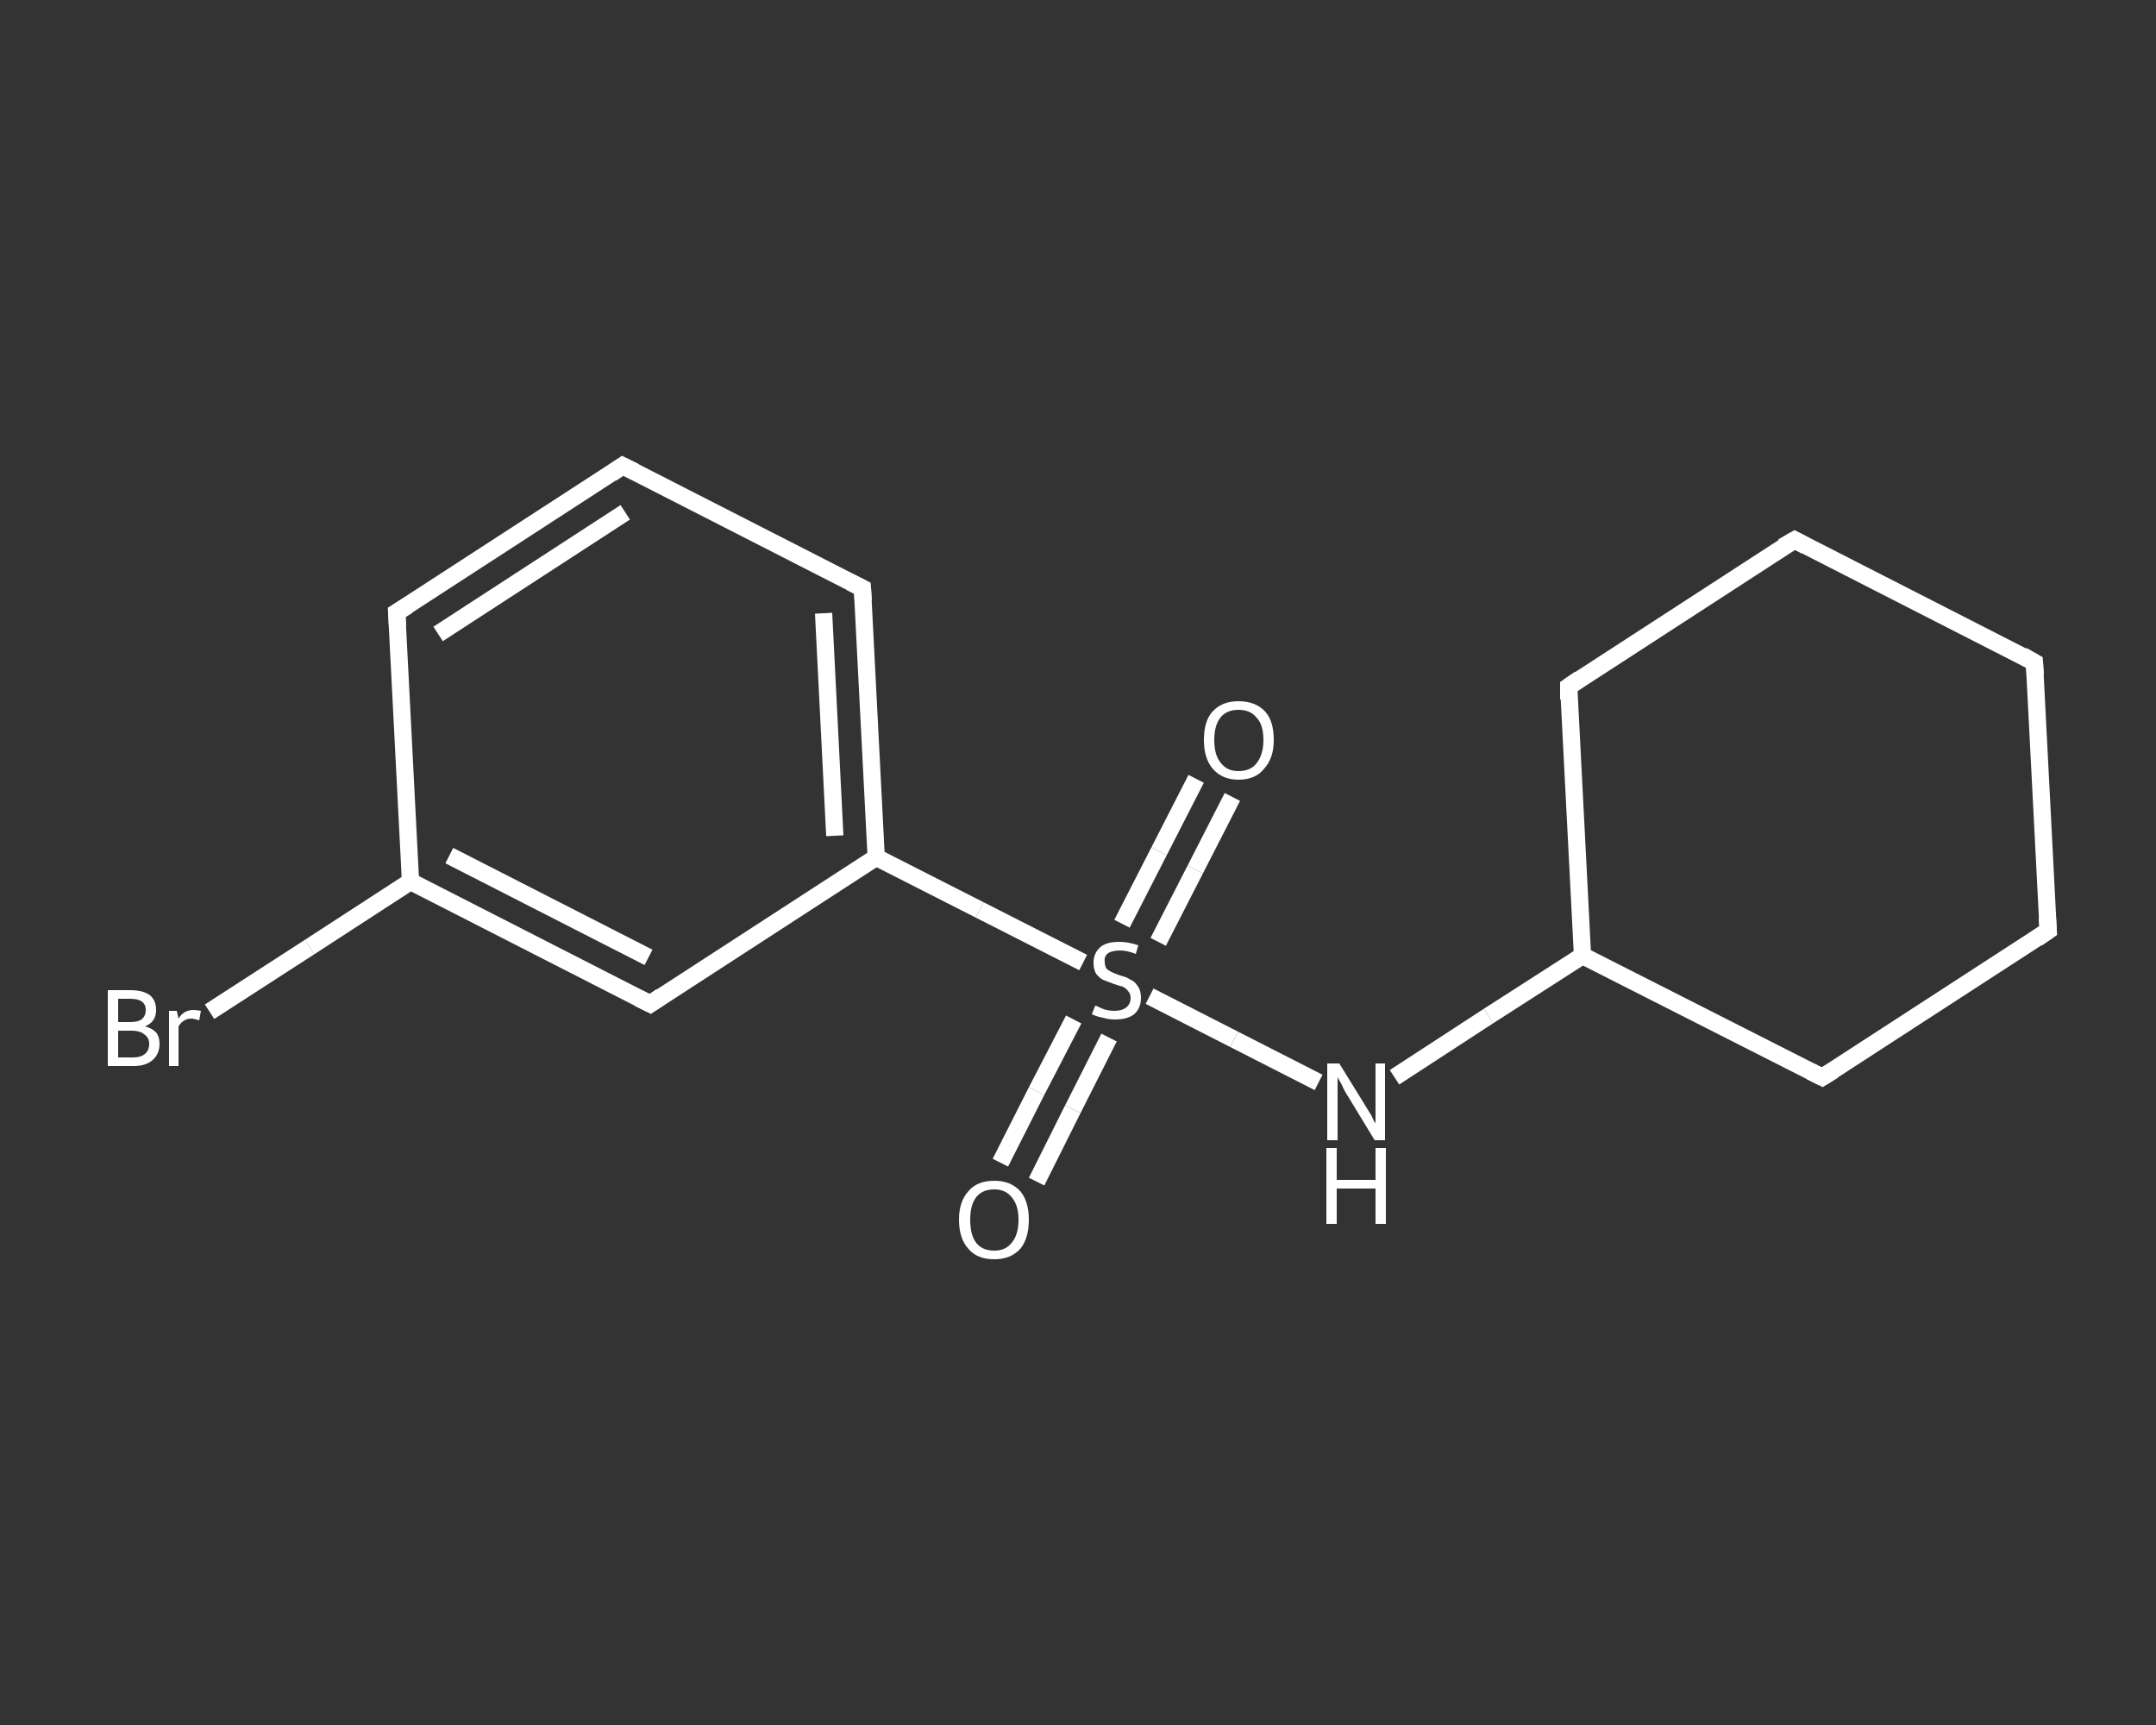 <?xml version='1.0' encoding='iso-8859-1'?>
<svg version='1.1' baseProfile='full'
              xmlns='http://www.w3.org/2000/svg'
                      xmlns:rdkit='http://www.rdkit.org/xml'
                      xmlns:xlink='http://www.w3.org/1999/xlink'
                  xml:space='preserve'
width='250px' height='200px' viewBox='0 0 250 200'>
<rect x="0" y="0" width="250" height="200" fill="#333333" stroke="none"/>
<!-- END OF HEADER -->
<rect style='opacity:1.0;fill:transparent;stroke:none' width='250.0' height='200.0' x='0.0' y='0.0'> </rect>
<path class='bond-0 atom-0 atom-1' d='M 142.9,92.4 L 138.6,100.8' style='fill:none;fill-rule:evenodd;stroke:#FFFFFF;stroke-width:2.0px;stroke-linecap:butt;stroke-linejoin:miter;stroke-opacity:1' />
<path class='bond-0 atom-0 atom-1' d='M 138.6,100.8 L 134.3,109.2' style='fill:none;fill-rule:evenodd;stroke:#FFFFFF;stroke-width:2.0px;stroke-linecap:butt;stroke-linejoin:miter;stroke-opacity:1' />
<path class='bond-0 atom-0 atom-1' d='M 138.7,90.3 L 134.4,98.7' style='fill:none;fill-rule:evenodd;stroke:#FFFFFF;stroke-width:2.0px;stroke-linecap:butt;stroke-linejoin:miter;stroke-opacity:1' />
<path class='bond-0 atom-0 atom-1' d='M 134.4,98.7 L 130.1,107.1' style='fill:none;fill-rule:evenodd;stroke:#FFFFFF;stroke-width:2.0px;stroke-linecap:butt;stroke-linejoin:miter;stroke-opacity:1' />
<path class='bond-1 atom-1 atom-2' d='M 124.5,118.2 L 120.2,126.5' style='fill:none;fill-rule:evenodd;stroke:#FFFFFF;stroke-width:2.0px;stroke-linecap:butt;stroke-linejoin:miter;stroke-opacity:1' />
<path class='bond-1 atom-1 atom-2' d='M 120.2,126.5 L 116.0,134.8' style='fill:none;fill-rule:evenodd;stroke:#FFFFFF;stroke-width:2.0px;stroke-linecap:butt;stroke-linejoin:miter;stroke-opacity:1' />
<path class='bond-1 atom-1 atom-2' d='M 128.6,120.3 L 124.4,128.6' style='fill:none;fill-rule:evenodd;stroke:#FFFFFF;stroke-width:2.0px;stroke-linecap:butt;stroke-linejoin:miter;stroke-opacity:1' />
<path class='bond-1 atom-1 atom-2' d='M 124.4,128.6 L 120.2,137.0' style='fill:none;fill-rule:evenodd;stroke:#FFFFFF;stroke-width:2.0px;stroke-linecap:butt;stroke-linejoin:miter;stroke-opacity:1' />
<path class='bond-2 atom-1 atom-3' d='M 133.3,115.5 L 143.1,120.5' style='fill:none;fill-rule:evenodd;stroke:#FFFFFF;stroke-width:2.0px;stroke-linecap:butt;stroke-linejoin:miter;stroke-opacity:1' />
<path class='bond-2 atom-1 atom-3' d='M 143.1,120.5 L 152.9,125.5' style='fill:none;fill-rule:evenodd;stroke:#FFFFFF;stroke-width:2.0px;stroke-linecap:butt;stroke-linejoin:miter;stroke-opacity:1' />
<path class='bond-3 atom-3 atom-4' d='M 161.7,124.9 L 172.6,117.8' style='fill:none;fill-rule:evenodd;stroke:#FFFFFF;stroke-width:2.0px;stroke-linecap:butt;stroke-linejoin:miter;stroke-opacity:1' />
<path class='bond-3 atom-3 atom-4' d='M 172.6,117.8 L 183.5,110.8' style='fill:none;fill-rule:evenodd;stroke:#FFFFFF;stroke-width:2.0px;stroke-linecap:butt;stroke-linejoin:miter;stroke-opacity:1' />
<path class='bond-4 atom-4 atom-5' d='M 183.5,110.8 L 211.3,124.9' style='fill:none;fill-rule:evenodd;stroke:#FFFFFF;stroke-width:2.0px;stroke-linecap:butt;stroke-linejoin:miter;stroke-opacity:1' />
<path class='bond-5 atom-5 atom-6' d='M 211.3,124.9 L 237.5,107.9' style='fill:none;fill-rule:evenodd;stroke:#FFFFFF;stroke-width:2.0px;stroke-linecap:butt;stroke-linejoin:miter;stroke-opacity:1' />
<path class='bond-6 atom-6 atom-7' d='M 237.5,107.9 L 235.9,76.8' style='fill:none;fill-rule:evenodd;stroke:#FFFFFF;stroke-width:2.0px;stroke-linecap:butt;stroke-linejoin:miter;stroke-opacity:1' />
<path class='bond-7 atom-7 atom-8' d='M 235.9,76.8 L 208.1,62.6' style='fill:none;fill-rule:evenodd;stroke:#FFFFFF;stroke-width:2.0px;stroke-linecap:butt;stroke-linejoin:miter;stroke-opacity:1' />
<path class='bond-8 atom-8 atom-9' d='M 208.1,62.6 L 181.9,79.6' style='fill:none;fill-rule:evenodd;stroke:#FFFFFF;stroke-width:2.0px;stroke-linecap:butt;stroke-linejoin:miter;stroke-opacity:1' />
<path class='bond-9 atom-1 atom-10' d='M 125.6,111.6 L 113.6,105.5' style='fill:none;fill-rule:evenodd;stroke:#FFFFFF;stroke-width:2.0px;stroke-linecap:butt;stroke-linejoin:miter;stroke-opacity:1' />
<path class='bond-9 atom-1 atom-10' d='M 113.6,105.5 L 101.6,99.4' style='fill:none;fill-rule:evenodd;stroke:#FFFFFF;stroke-width:2.0px;stroke-linecap:butt;stroke-linejoin:miter;stroke-opacity:1' />
<path class='bond-10 atom-10 atom-11' d='M 101.6,99.4 L 100.0,68.2' style='fill:none;fill-rule:evenodd;stroke:#FFFFFF;stroke-width:2.0px;stroke-linecap:butt;stroke-linejoin:miter;stroke-opacity:1' />
<path class='bond-10 atom-10 atom-11' d='M 96.8,96.9 L 95.5,71.1' style='fill:none;fill-rule:evenodd;stroke:#FFFFFF;stroke-width:2.0px;stroke-linecap:butt;stroke-linejoin:miter;stroke-opacity:1' />
<path class='bond-11 atom-11 atom-12' d='M 100.0,68.2 L 72.2,54.0' style='fill:none;fill-rule:evenodd;stroke:#FFFFFF;stroke-width:2.0px;stroke-linecap:butt;stroke-linejoin:miter;stroke-opacity:1' />
<path class='bond-12 atom-12 atom-13' d='M 72.2,54.0 L 46.0,71.0' style='fill:none;fill-rule:evenodd;stroke:#FFFFFF;stroke-width:2.0px;stroke-linecap:butt;stroke-linejoin:miter;stroke-opacity:1' />
<path class='bond-12 atom-12 atom-13' d='M 72.5,59.4 L 50.8,73.5' style='fill:none;fill-rule:evenodd;stroke:#FFFFFF;stroke-width:2.0px;stroke-linecap:butt;stroke-linejoin:miter;stroke-opacity:1' />
<path class='bond-13 atom-13 atom-14' d='M 46.0,71.0 L 47.6,102.2' style='fill:none;fill-rule:evenodd;stroke:#FFFFFF;stroke-width:2.0px;stroke-linecap:butt;stroke-linejoin:miter;stroke-opacity:1' />
<path class='bond-14 atom-14 atom-15' d='M 47.6,102.2 L 35.9,109.8' style='fill:none;fill-rule:evenodd;stroke:#FFFFFF;stroke-width:2.0px;stroke-linecap:butt;stroke-linejoin:miter;stroke-opacity:1' />
<path class='bond-14 atom-14 atom-15' d='M 35.9,109.8 L 24.3,117.3' style='fill:none;fill-rule:evenodd;stroke:#FFFFFF;stroke-width:2.0px;stroke-linecap:butt;stroke-linejoin:miter;stroke-opacity:1' />
<path class='bond-15 atom-14 atom-16' d='M 47.6,102.2 L 75.4,116.4' style='fill:none;fill-rule:evenodd;stroke:#FFFFFF;stroke-width:2.0px;stroke-linecap:butt;stroke-linejoin:miter;stroke-opacity:1' />
<path class='bond-15 atom-14 atom-16' d='M 52.1,99.2 L 75.2,111.0' style='fill:none;fill-rule:evenodd;stroke:#FFFFFF;stroke-width:2.0px;stroke-linecap:butt;stroke-linejoin:miter;stroke-opacity:1' />
<path class='bond-16 atom-9 atom-4' d='M 181.9,79.6 L 183.5,110.8' style='fill:none;fill-rule:evenodd;stroke:#FFFFFF;stroke-width:2.0px;stroke-linecap:butt;stroke-linejoin:miter;stroke-opacity:1' />
<path class='bond-17 atom-16 atom-10' d='M 75.4,116.4 L 101.6,99.4' style='fill:none;fill-rule:evenodd;stroke:#FFFFFF;stroke-width:2.0px;stroke-linecap:butt;stroke-linejoin:miter;stroke-opacity:1' />
<path d='M 209.9,124.2 L 211.3,124.9 L 212.6,124.1' style='fill:none;stroke:#FFFFFF;stroke-width:2.0px;stroke-linecap:butt;stroke-linejoin:miter;stroke-opacity:1;' />
<path d='M 236.2,108.8 L 237.5,107.9 L 237.4,106.4' style='fill:none;stroke:#FFFFFF;stroke-width:2.0px;stroke-linecap:butt;stroke-linejoin:miter;stroke-opacity:1;' />
<path d='M 236.0,78.3 L 235.9,76.8 L 234.5,76.0' style='fill:none;stroke:#FFFFFF;stroke-width:2.0px;stroke-linecap:butt;stroke-linejoin:miter;stroke-opacity:1;' />
<path d='M 209.4,63.3 L 208.1,62.6 L 206.7,63.4' style='fill:none;stroke:#FFFFFF;stroke-width:2.0px;stroke-linecap:butt;stroke-linejoin:miter;stroke-opacity:1;' />
<path d='M 183.2,78.7 L 181.9,79.6 L 181.9,81.1' style='fill:none;stroke:#FFFFFF;stroke-width:2.0px;stroke-linecap:butt;stroke-linejoin:miter;stroke-opacity:1;' />
<path d='M 100.1,69.7 L 100.0,68.2 L 98.6,67.5' style='fill:none;stroke:#FFFFFF;stroke-width:2.0px;stroke-linecap:butt;stroke-linejoin:miter;stroke-opacity:1;' />
<path d='M 73.6,54.7 L 72.2,54.0 L 70.9,54.9' style='fill:none;stroke:#FFFFFF;stroke-width:2.0px;stroke-linecap:butt;stroke-linejoin:miter;stroke-opacity:1;' />
<path d='M 47.3,70.2 L 46.0,71.0 L 46.1,72.6' style='fill:none;stroke:#FFFFFF;stroke-width:2.0px;stroke-linecap:butt;stroke-linejoin:miter;stroke-opacity:1;' />
<path d='M 74.0,115.7 L 75.4,116.4 L 76.7,115.5' style='fill:none;stroke:#FFFFFF;stroke-width:2.0px;stroke-linecap:butt;stroke-linejoin:miter;stroke-opacity:1;' />
<path class='atom-0' d='M 139.6 85.8
Q 139.6 83.6, 140.6 82.5
Q 141.7 81.3, 143.6 81.3
Q 145.6 81.3, 146.7 82.5
Q 147.7 83.6, 147.7 85.8
Q 147.7 87.9, 146.6 89.1
Q 145.6 90.4, 143.6 90.4
Q 141.7 90.4, 140.6 89.1
Q 139.6 87.9, 139.6 85.8
M 143.6 89.4
Q 145.0 89.4, 145.7 88.5
Q 146.5 87.5, 146.5 85.8
Q 146.5 84.0, 145.7 83.2
Q 145.0 82.3, 143.6 82.3
Q 142.3 82.3, 141.6 83.1
Q 140.8 84.0, 140.8 85.8
Q 140.8 87.6, 141.6 88.5
Q 142.3 89.4, 143.6 89.4
' fill='#FFFFFF'/>
<path class='atom-1' d='M 127.0 116.6
Q 127.1 116.6, 127.5 116.8
Q 127.9 117.0, 128.3 117.1
Q 128.8 117.2, 129.2 117.2
Q 130.1 117.2, 130.6 116.8
Q 131.1 116.4, 131.1 115.7
Q 131.1 115.2, 130.8 114.9
Q 130.6 114.6, 130.2 114.4
Q 129.8 114.3, 129.2 114.1
Q 128.4 113.8, 127.9 113.6
Q 127.5 113.4, 127.1 112.9
Q 126.8 112.4, 126.8 111.6
Q 126.8 110.5, 127.6 109.8
Q 128.3 109.2, 129.8 109.2
Q 130.8 109.2, 132.0 109.6
L 131.7 110.6
Q 130.7 110.2, 129.9 110.2
Q 129.0 110.2, 128.5 110.5
Q 128.0 110.9, 128.1 111.5
Q 128.1 112.0, 128.3 112.3
Q 128.5 112.5, 128.9 112.7
Q 129.3 112.9, 129.9 113.1
Q 130.7 113.3, 131.1 113.6
Q 131.6 113.8, 131.9 114.3
Q 132.3 114.8, 132.3 115.7
Q 132.3 116.9, 131.5 117.6
Q 130.7 118.2, 129.3 118.2
Q 128.5 118.2, 127.9 118.0
Q 127.3 117.9, 126.6 117.6
L 127.0 116.6
' fill='#FFFFFF'/>
<path class='atom-2' d='M 111.2 141.4
Q 111.2 139.3, 112.3 138.1
Q 113.3 136.9, 115.3 136.9
Q 117.2 136.9, 118.3 138.1
Q 119.3 139.3, 119.3 141.4
Q 119.3 143.6, 118.3 144.8
Q 117.2 146.0, 115.3 146.0
Q 113.3 146.0, 112.3 144.8
Q 111.2 143.6, 111.2 141.4
M 115.3 145.0
Q 116.6 145.0, 117.3 144.1
Q 118.1 143.2, 118.1 141.4
Q 118.1 139.7, 117.3 138.8
Q 116.6 137.9, 115.3 137.9
Q 113.9 137.9, 113.2 138.8
Q 112.5 139.7, 112.5 141.4
Q 112.5 143.2, 113.2 144.1
Q 113.9 145.0, 115.3 145.0
' fill='#FFFFFF'/>
<path class='atom-3' d='M 155.3 123.3
L 158.2 128.0
Q 158.5 128.5, 159.0 129.3
Q 159.4 130.2, 159.5 130.2
L 159.5 123.3
L 160.6 123.3
L 160.6 132.2
L 159.4 132.2
L 156.3 127.1
Q 155.9 126.5, 155.6 125.8
Q 155.2 125.1, 155.1 124.9
L 155.1 132.2
L 153.9 132.2
L 153.9 123.3
L 155.3 123.3
' fill='#FFFFFF'/>
<path class='atom-3' d='M 153.8 133.1
L 155.0 133.1
L 155.0 136.8
L 159.5 136.8
L 159.5 133.1
L 160.7 133.1
L 160.7 141.9
L 159.5 141.9
L 159.5 137.8
L 155.0 137.8
L 155.0 141.9
L 153.8 141.9
L 153.8 133.1
' fill='#FFFFFF'/>
<path class='atom-15' d='M 16.8 119.0
Q 17.6 119.2, 18.1 119.7
Q 18.5 120.2, 18.5 121.0
Q 18.5 122.2, 17.7 122.9
Q 16.9 123.6, 15.5 123.6
L 12.5 123.6
L 12.5 114.8
L 15.1 114.8
Q 16.6 114.8, 17.4 115.4
Q 18.1 116.0, 18.1 117.1
Q 18.1 118.5, 16.8 119.0
M 13.7 115.8
L 13.7 118.5
L 15.1 118.5
Q 16.0 118.5, 16.4 118.2
Q 16.9 117.8, 16.9 117.1
Q 16.9 115.8, 15.1 115.8
L 13.7 115.8
M 15.5 122.6
Q 16.3 122.6, 16.8 122.2
Q 17.3 121.8, 17.3 121.0
Q 17.3 120.3, 16.7 119.9
Q 16.2 119.5, 15.3 119.5
L 13.7 119.5
L 13.7 122.6
L 15.5 122.6
' fill='#FFFFFF'/>
<path class='atom-15' d='M 20.5 117.2
L 20.7 118.1
Q 21.3 117.1, 22.4 117.1
Q 22.8 117.1, 23.3 117.2
L 23.1 118.3
Q 22.5 118.1, 22.2 118.1
Q 21.7 118.1, 21.4 118.3
Q 21.0 118.5, 20.7 119.0
L 20.7 123.6
L 19.6 123.6
L 19.6 117.2
L 20.5 117.2
' fill='#FFFFFF'/>
</svg>
